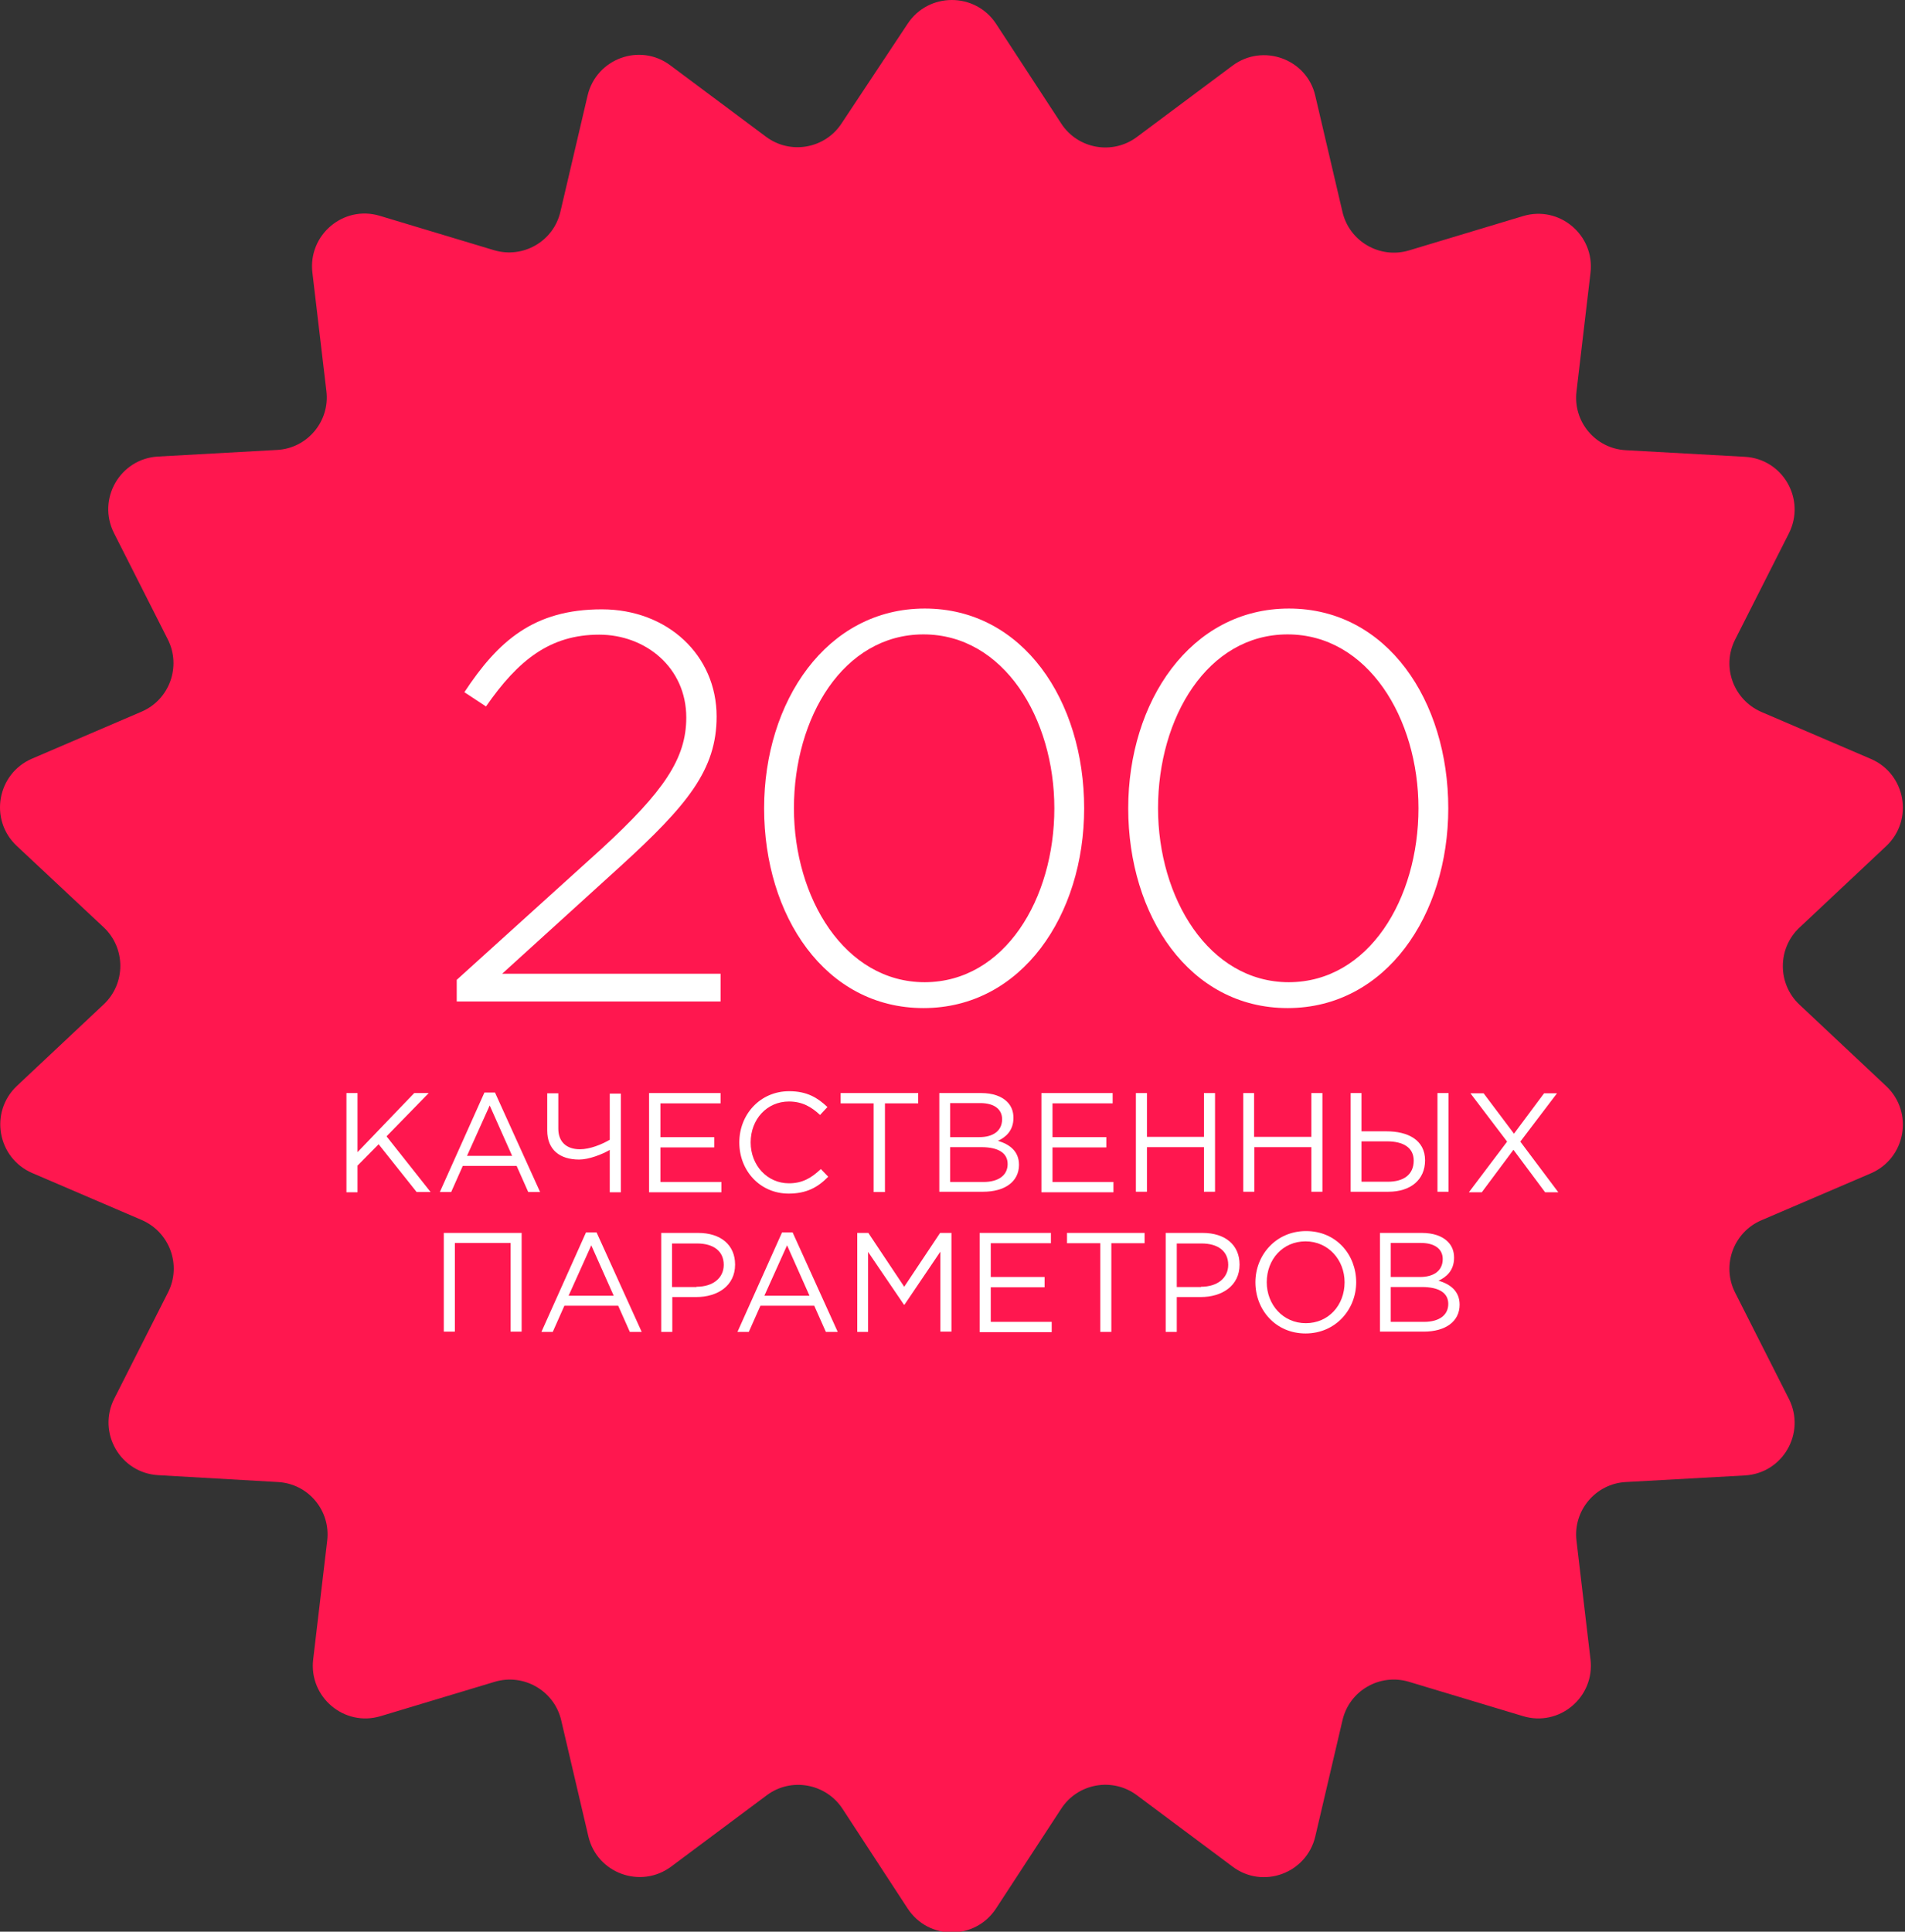 <?xml version="1.0" encoding="UTF-8"?> <!-- Generator: Adobe Illustrator 19.2.0, SVG Export Plug-In . SVG Version: 6.00 Build 0) --> <svg xmlns="http://www.w3.org/2000/svg" xmlns:xlink="http://www.w3.org/1999/xlink" id="Layer_1" x="0px" y="0px" viewBox="0 0 722 732" style="enable-background:new 0 0 722 732;" xml:space="preserve"><rect x="0" y="0" width="722" height="732" fill="#333333" stroke="none"/> <style type="text/css"> .st0{fill:#FF174F;} .st1{fill:#FFFFFF;} </style> <g> <path class="st0" d="M344,9C351.9-3,369.6-3,377.5,9l24.7,37.8c6.3,9.7,19.5,12,28.7,5.1l36.2-27c11.5-8.6,28.2-2.6,31.4,11.4 l10.3,44c2.6,11.2,14.2,17.9,25.2,14.6l43.2-13c13.8-4.2,27.3,7.2,25.6,21.5l-5.3,44.9c-1.4,11.5,7.2,21.7,18.7,22.3l45.1,2.5 c14.4,0.8,23.2,16.1,16.7,29l-20.4,40.3c-5.2,10.3-0.6,22.8,10,27.4l41.5,17.8c13.2,5.7,16.3,23.1,5.8,33l-32.9,30.9 c-8.4,7.9-8.4,21.3,0,29.2l32.9,30.9c10.5,9.9,7.4,27.3-5.8,33l-41.5,17.8c-10.6,4.5-15.2,17.1-10,27.4l20.4,40.3 c6.5,12.9-2.3,28.2-16.7,29l-45.1,2.5c-11.5,0.6-20.1,10.9-18.7,22.3l5.3,44.9c1.7,14.3-11.8,25.7-25.6,21.5l-43.2-13 c-11-3.3-22.6,3.3-25.2,14.6l-10.3,44c-3.3,14-19.9,20.1-31.4,11.4l-36.2-27c-9.2-6.9-22.4-4.6-28.7,5.1l-24.7,37.8 c-7.9,12.1-25.6,12.1-33.5,0l-24.7-37.8c-6.3-9.6-19.5-12-28.7-5.1l-36.2,27c-11.5,8.6-28.1,2.6-31.4-11.4l-10.3-44 c-2.6-11.2-14.2-17.9-25.2-14.6l-43.2,13c-13.8,4.2-27.3-7.2-25.6-21.5l5.3-44.9c1.4-11.5-7.2-21.7-18.7-22.3L60,559 c-14.4-0.8-23.2-16.1-16.7-29l20.4-40.3c5.2-10.3,0.6-22.8-10-27.4l-41.5-17.8c-13.2-5.7-16.3-23.1-5.8-33l32.9-30.9 c8.4-7.9,8.4-21.3,0-29.2L6.3,320.5c-10.5-9.9-7.4-27.3,5.8-33l41.5-17.8c10.6-4.5,15.2-17.1,10-27.4L43.2,202 c-6.5-12.9,2.3-28.2,16.7-29l45.1-2.5c11.5-0.6,20.1-10.9,18.7-22.3l-5.3-44.9c-1.7-14.3,11.8-25.7,25.6-21.5l43.2,13 c11,3.3,22.6-3.3,25.2-14.6l10.3-44c3.3-14,19.9-20.1,31.4-11.4l36.2,27c9.2,6.9,22.4,4.6,28.7-5.1L344,9z"></path> <g> <path class="st1" d="M173.1,371.3l54.6-49.4c24-22,32.4-34.5,32.4-50c0-19-15.5-31.4-33-31.4c-18.6,0-30.7,9.6-42.9,27.2l-8.2-5.4 c12.8-19.4,26.3-31.4,52.1-31.4c24.9,0,43.5,17.4,43.5,40.6c0,20.1-10.9,33.5-36.6,56.9L190.3,369h82.8v10.5h-100V371.3z"></path> <path class="st1" d="M289.6,306.3c0-40.4,23.6-75.7,60.9-75.7c37.2,0,60.4,34.9,60.4,75.7c0,40.4-23.6,75.7-60.9,75.7 S289.6,347,289.6,306.3z M399.6,306.3c0-34.1-19.2-65.9-49.6-65.9c-30.3,0-49.1,31.4-49.1,65.9c0,33.9,19.2,65.9,49.6,65.9 C380.8,372.1,399.6,340.6,399.6,306.3z"></path> <path class="st1" d="M427.6,306.3c0-40.4,23.6-75.7,60.9-75.7c37.2,0,60.4,34.9,60.4,75.7c0,40.4-23.6,75.7-60.9,75.7 C450.8,382,427.6,347,427.6,306.3z M537.6,306.3c0-34.1-19.2-65.9-49.6-65.9c-30.3,0-49.1,31.4-49.1,65.9 c0,33.9,19.2,65.9,49.6,65.9C518.8,372.1,537.6,340.6,537.6,306.3z"></path> </g> <g> <path class="st1" d="M131.3,414.2h4.2v22.4l21.5-22.4h5.5l-16,16.4l16.7,21.1h-5.3l-14.4-18.1l-8,8.1v10.1h-4.2V414.2z"></path> <path class="st1" d="M183.6,414h4l17.1,37.7h-4.5l-4.4-9.9h-20.4l-4.4,9.9h-4.3L183.6,414z M194.1,438l-8.5-19.1L177,438H194.1z"></path> <path class="st1" d="M231.2,435.7c-2.9,1.7-8,3.7-11.7,3.7c-7.3,0-12.1-3.7-12.1-11v-14.1h4.2v13.4c0,4.8,2.9,7.8,8.2,7.8 c3.8,0,8.2-1.8,11.3-3.6v-17.5h4.2v37.4h-4.2V435.7z"></path> <path class="st1" d="M246,414.2h27.1v3.9h-22.8v12.8h20.4v3.9h-20.4v13.1h23.1v3.9H246V414.2z"></path> <path class="st1" d="M280.2,432.9c0-10.6,7.9-19.4,18.9-19.4c6.8,0,10.8,2.5,14.5,6l-2.8,3c-3.2-3-6.7-5.1-11.8-5.1 c-8.3,0-14.5,6.7-14.5,15.5c0,8.7,6.3,15.5,14.5,15.5c5.1,0,8.5-2,12.1-5.4l2.8,2.9c-3.9,4-8.2,6.4-15,6.4 C288.2,452.3,280.2,443.8,280.2,432.9z"></path> <path class="st1" d="M331.2,418.1h-12.6v-3.9h29.4v3.9h-12.6v33.6h-4.3V418.1z"></path> <path class="st1" d="M356,414.2h15.9c4.3,0,7.7,1.2,9.8,3.3c1.6,1.6,2.4,3.6,2.4,6.1c0,4.9-3,7.4-5.9,8.7c4.4,1.3,8,3.9,8,9.1 c0,6.4-5.4,10.2-13.6,10.2H356V414.2z M371.2,430.9c5.1,0,8.6-2.3,8.6-6.8c0-3.7-2.9-6.1-8.3-6.1h-11.4v12.9H371.2z M372.7,447.9 c5.7,0,9.2-2.5,9.2-6.8c0-4.1-3.4-6.4-10-6.4h-11.8v13.2H372.7z"></path> <path class="st1" d="M394.6,414.2h27.1v3.9h-22.8v12.8h20.4v3.9h-20.4v13.1H422v3.9h-27.3V414.2z"></path> <path class="st1" d="M430.5,414.2h4.2v16.6h21.6v-16.6h4.2v37.4h-4.2v-16.9h-21.6v16.9h-4.2V414.2z"></path> <path class="st1" d="M471.1,414.2h4.2v16.6H497v-16.6h4.2v37.4H497v-16.9h-21.6v16.9h-4.2V414.2z"></path> <path class="st1" d="M511.8,414.2h4.2v14.5h9.5c8,0,14.6,3.2,14.6,11c0,7.3-5.4,11.9-13.9,11.9h-14.3V414.2z M526,447.8 c6,0,9.8-2.7,9.8-8c0-4.9-3.9-7.3-10.1-7.3H516v15.3H526z M544.8,414.2h4.2v37.4h-4.2V414.2z"></path> <path class="st1" d="M571.2,432.6l-13.9-18.3h5l11.5,15.3l11.4-15.3h4.9l-13.9,18.3l14.4,19.2h-5l-12-16.1l-12,16.1h-4.9 L571.2,432.6z"></path> <path class="st1" d="M168.2,467.2h29.5v37.4h-4.2v-33.6h-21.1v33.6h-4.2V467.2z"></path> <path class="st1" d="M222.1,467h4l17.1,37.7h-4.5l-4.4-9.9h-20.4l-4.4,9.9h-4.3L222.1,467z M232.6,491l-8.5-19.1l-8.6,19.1H232.6z "></path> <path class="st1" d="M250.6,467.2h14c8.5,0,14,4.5,14,12c0,8.1-6.7,12.3-14.7,12.3h-9.1v13.2h-4.2V467.2z M264,487.6 c6.2,0,10.3-3.3,10.3-8.3c0-5.3-4-8.1-10.1-8.1h-9.5v16.5H264z"></path> <path class="st1" d="M296.4,467h4l17.1,37.7h-4.5l-4.4-9.9h-20.4l-4.4,9.9h-4.3L296.4,467z M306.8,491l-8.5-19.1l-8.6,19.1H306.8z "></path> <path class="st1" d="M324.8,467.2h4.3l13.6,20.4l13.6-20.4h4.3v37.4h-4.2v-30.3l-13.6,20.1h-0.2l-13.6-20v30.3h-4.1V467.2z"></path> <path class="st1" d="M371.2,467.2h27.1v3.9h-22.8v12.8h20.4v3.9h-20.4v13.1h23.1v3.9h-27.3V467.2z"></path> <path class="st1" d="M417,471.1h-12.6v-3.9h29.4v3.9h-12.6v33.6H417V471.1z"></path> <path class="st1" d="M441.8,467.2h14c8.5,0,14,4.5,14,12c0,8.1-6.7,12.3-14.7,12.3H446v13.2h-4.2V467.2z M455.2,487.6 c6.2,0,10.3-3.3,10.3-8.3c0-5.3-4-8.1-10.1-8.1H446v16.5H455.2z"></path> <path class="st1" d="M475.8,485.9c0-10.3,7.8-19.4,19.2-19.4c11.4,0,19,8.9,19,19.4c0,10.3-7.8,19.4-19.2,19.4 C483.5,505.3,475.8,496.4,475.8,485.9z M509.6,485.9c0-8.5-6.2-15.5-14.8-15.5s-14.7,6.8-14.7,15.5c0,8.5,6.2,15.5,14.8,15.5 S509.6,494.6,509.6,485.9z"></path> <path class="st1" d="M523,467.2h15.9c4.3,0,7.7,1.2,9.8,3.3c1.6,1.6,2.4,3.6,2.4,6.1c0,4.9-3,7.4-5.9,8.7c4.4,1.3,8,3.9,8,9.1 c0,6.4-5.4,10.2-13.6,10.2H523V467.2z M538.2,483.9c5.1,0,8.6-2.3,8.6-6.8c0-3.7-2.9-6.1-8.3-6.1h-11.4v12.9H538.2z M539.7,500.9 c5.7,0,9.2-2.5,9.2-6.8c0-4.1-3.4-6.4-10-6.4h-11.8v13.2H539.7z"></path> </g> </g> </svg> 
